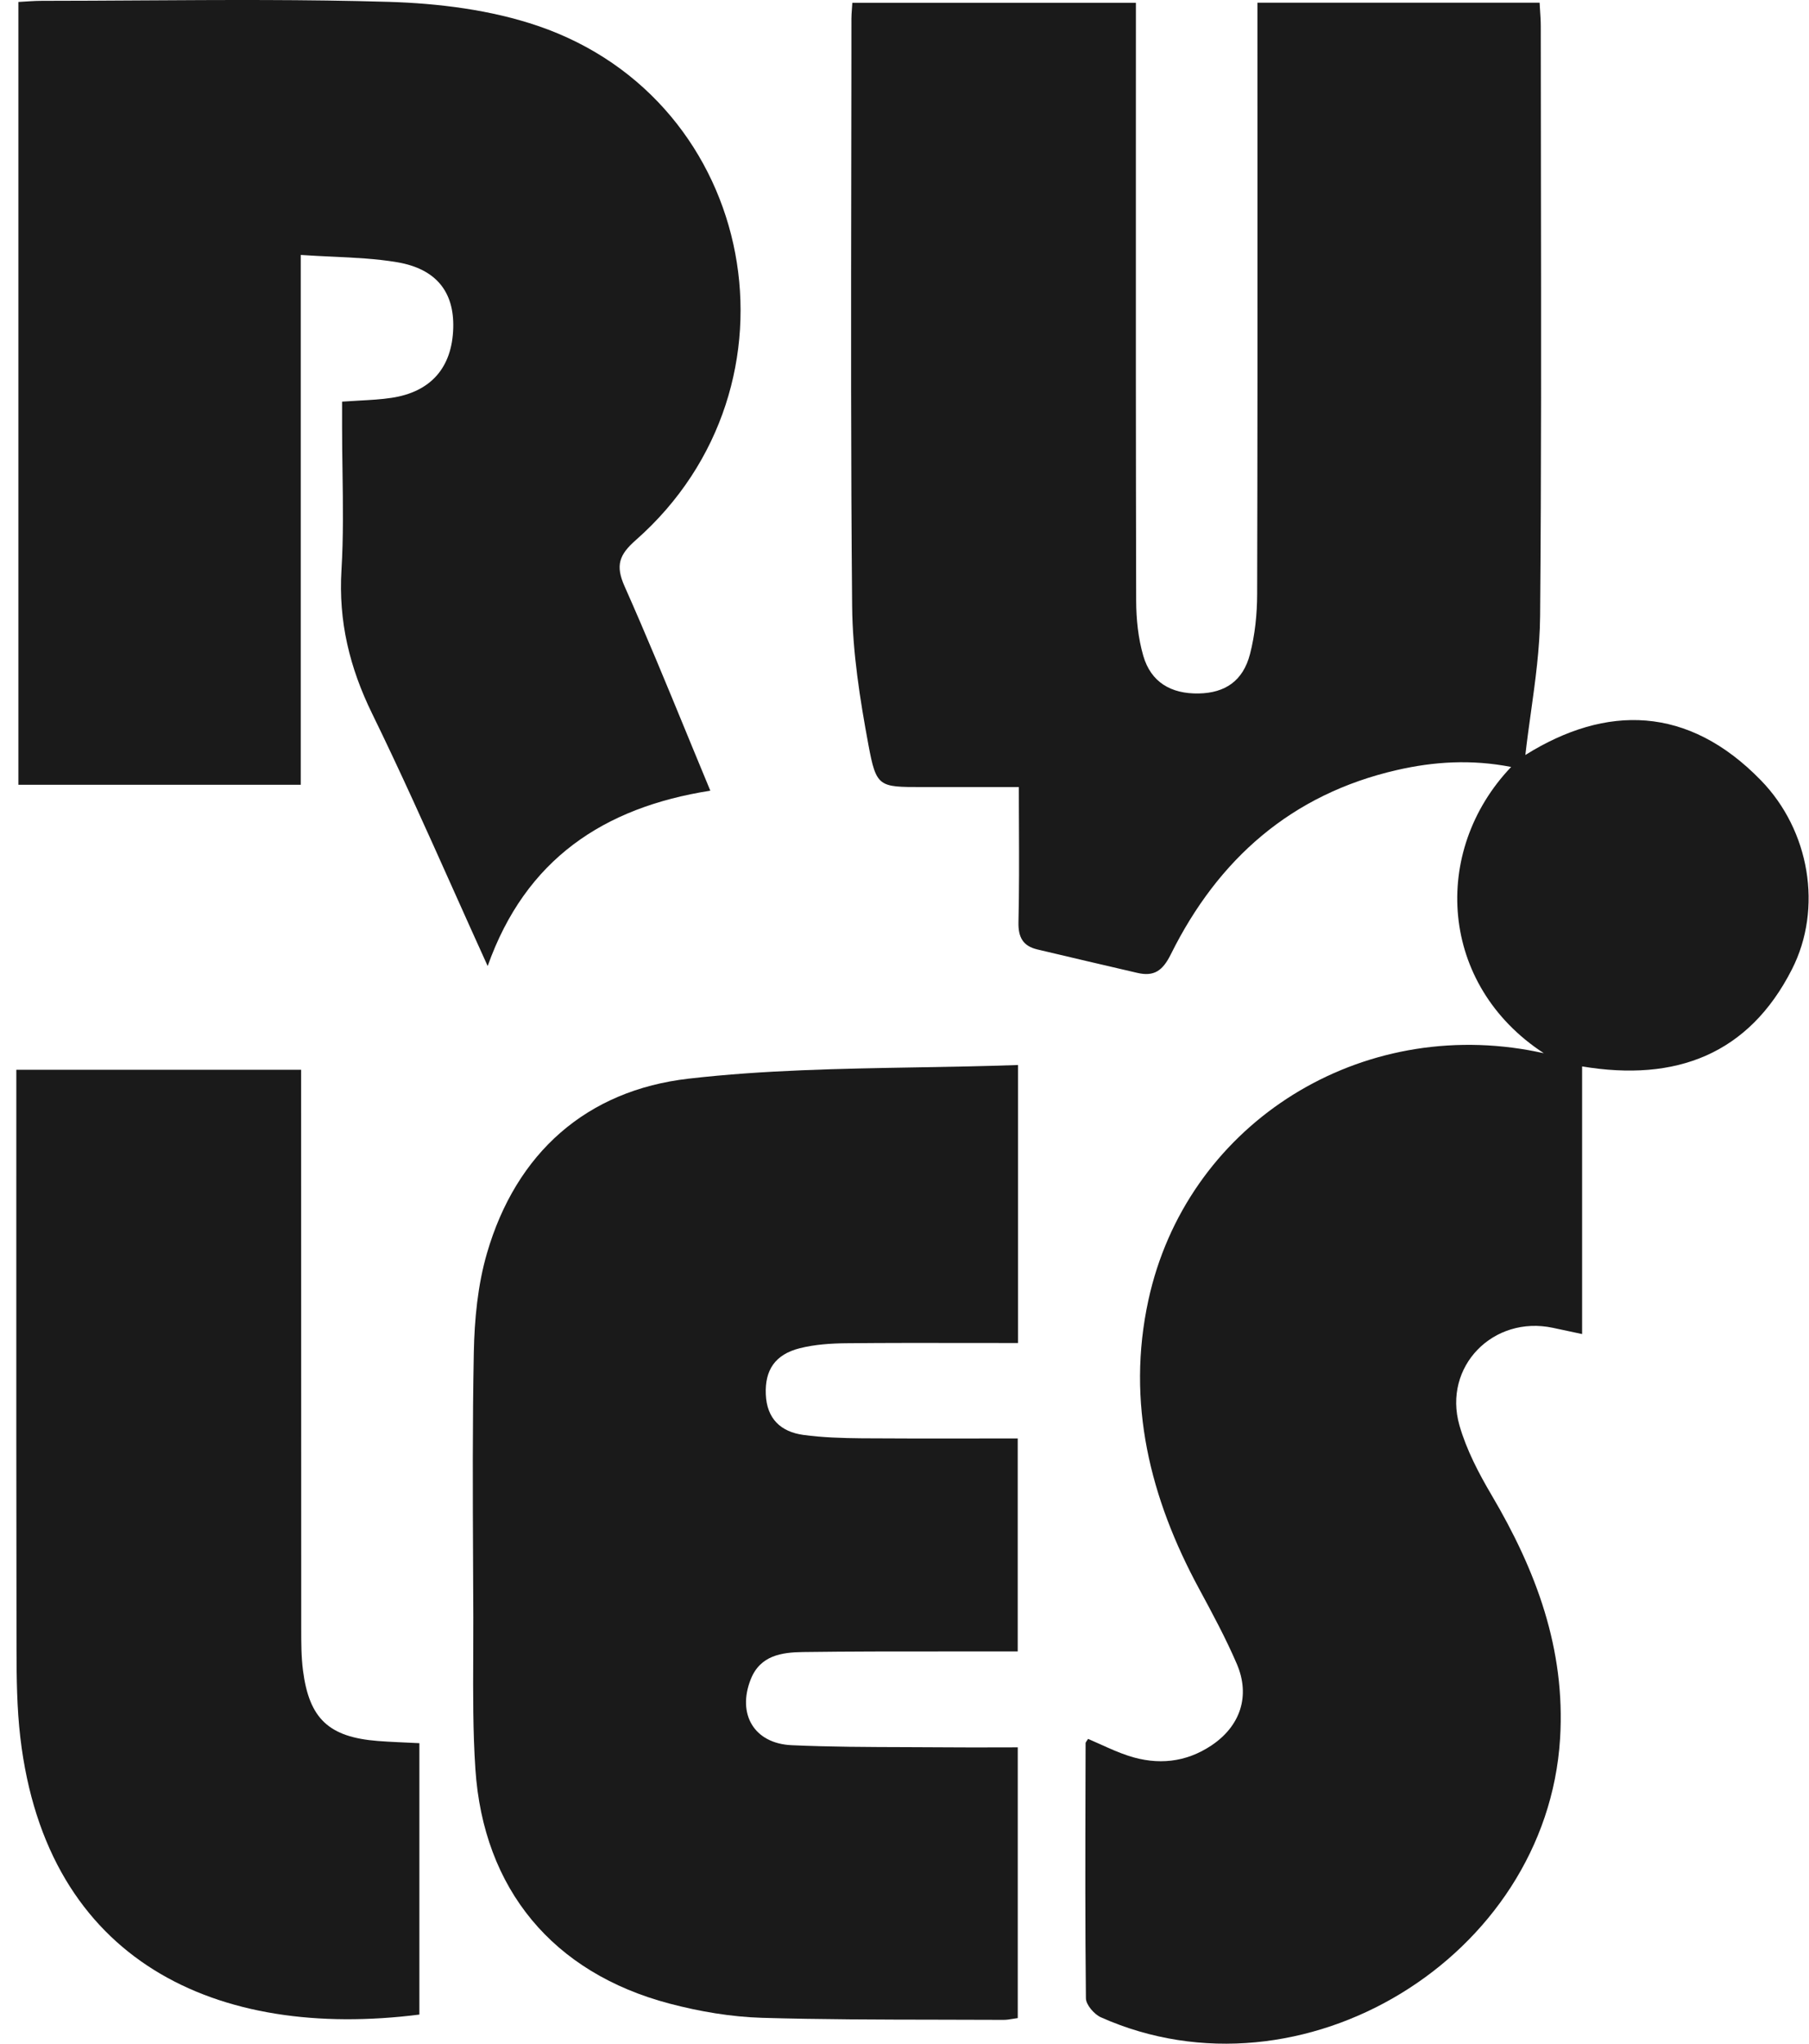 <svg width="124" height="140" viewBox="0 0 124 140" fill="none" xmlns="http://www.w3.org/2000/svg">
<path d="M33.428 66.177C36.026 58.858 41.38 55.312 48.684 54.166L48.688 54.16C48.26 53.133 47.839 52.111 47.42 51.094L47.09 50.291C45.68 46.864 44.293 43.493 42.812 40.163C42.172 38.729 42.445 37.997 43.585 36.996C55.612 26.407 51.955 6.92 36.879 1.777C33.647 0.676 30.073 0.23 26.639 0.127C20.973 -0.04 15.3 -0.006 9.629 0.028C7.369 0.042 5.11 0.056 2.851 0.057C2.333 0.057 1.811 0.105 1.261 0.134V53.759H20.615V17.464C21.357 17.516 22.078 17.549 22.783 17.582L22.791 17.582C24.328 17.654 25.786 17.722 27.215 17.962C29.913 18.417 31.136 20.012 31.068 22.463C30.994 25.172 29.542 26.85 26.832 27.254C26.129 27.36 25.416 27.399 24.639 27.441H24.638C24.259 27.462 23.864 27.484 23.448 27.514V29.279C23.448 30.275 23.463 31.271 23.477 32.268C23.51 34.531 23.543 36.795 23.406 39.05C23.194 42.566 23.963 45.73 25.509 48.888C27.425 52.807 29.211 56.793 31.038 60.87L31.042 60.879L31.045 60.886C31.827 62.632 32.617 64.395 33.428 66.177Z" fill="#1A1A1A"/>
<path d="M103.583 52.539C98.065 58.325 98.664 67.483 105.814 72.142L105.807 72.145C105.209 72.023 105.003 71.978 104.796 71.943C92.737 69.799 81.286 77.25 78.717 89.068C77.194 96.079 78.83 102.625 82.191 108.834C83.105 110.525 84.022 112.223 84.779 113.984C85.719 116.173 85.024 118.243 83.041 119.568C81.273 120.749 79.342 120.928 77.352 120.28C76.693 120.064 76.058 119.777 75.424 119.491L75.422 119.49C75.143 119.364 74.864 119.238 74.584 119.119C74.568 119.145 74.552 119.17 74.536 119.194C74.523 119.212 74.511 119.23 74.499 119.247C74.451 119.314 74.413 119.367 74.413 119.42C74.411 120.277 74.409 121.134 74.406 121.99V121.992C74.393 126.958 74.38 131.922 74.435 136.889C74.439 137.335 75.002 137.986 75.462 138.192C89.222 144.324 106.013 134.091 106.937 119.103C107.317 112.964 105.289 107.577 102.24 102.414C101.352 100.909 100.515 99.304 100.038 97.639C98.889 93.609 102.36 90.085 106.454 90.962L108.006 91.293L108.447 91.388V73.053C114.886 74.128 119.869 72.219 122.831 66.401C124.956 62.224 124.048 56.887 120.7 53.451C115.707 48.32 110.102 48.256 104.558 51.718C104.665 50.762 104.8 49.793 104.937 48.815L104.937 48.814C105.24 46.641 105.549 44.423 105.569 42.204C105.655 32.245 105.64 22.286 105.625 12.327V12.304C105.62 8.806 105.615 5.309 105.614 1.812C105.614 1.428 105.589 1.046 105.564 0.681C105.558 0.587 105.552 0.493 105.546 0.401C105.541 0.328 105.537 0.256 105.534 0.185H86.192V2.226C86.192 5.04 86.193 7.854 86.194 10.668L86.194 11.372C86.197 21.145 86.2 30.919 86.173 40.693C86.17 42.066 86.025 43.478 85.684 44.803C85.207 46.645 83.981 47.47 82.168 47.505C80.259 47.54 78.894 46.728 78.369 44.931C78.018 43.722 77.883 42.413 77.88 41.148C77.855 31.037 77.857 20.928 77.859 10.818V10.731C77.86 7.834 77.861 4.937 77.861 2.04V0.191H58.423C58.419 0.257 58.415 0.32 58.411 0.38C58.405 0.469 58.399 0.552 58.394 0.632C58.376 0.873 58.361 1.078 58.361 1.282C58.361 2.086 58.361 2.89 58.36 3.694L58.359 5.309C58.356 7.443 58.353 9.578 58.35 11.712C58.334 21.647 58.319 31.581 58.41 41.514C58.439 44.691 58.944 47.89 59.527 51.025C60.065 53.916 60.244 53.916 63.167 53.916H69.838C69.838 54.43 69.839 54.936 69.841 55.436C69.842 55.848 69.844 56.256 69.846 56.66C69.855 58.904 69.863 61.041 69.812 63.177C69.79 64.207 70.121 64.803 71.097 65.038C73.383 65.58 75.668 66.116 77.957 66.645C79.11 66.915 79.699 66.498 80.259 65.368C83.498 58.851 88.52 54.407 95.754 52.751C98.287 52.17 100.863 52.007 103.583 52.539Z" fill="#1A1A1A"/>
<path d="M69.78 72.954V92.001C68.703 92.001 67.632 91.999 66.566 91.998H66.552C63.681 91.993 60.841 91.989 58.004 92.017C56.942 92.027 55.85 92.101 54.827 92.357C53.124 92.784 52.422 93.862 52.493 95.521C52.563 97.186 53.516 98.085 55.071 98.297C56.391 98.477 57.74 98.515 59.076 98.528C61.59 98.548 64.103 98.544 66.654 98.541L68.042 98.539C68.613 98.538 69.186 98.537 69.761 98.537V113.128H68.077C66.928 113.129 65.779 113.129 64.63 113.129C61.437 113.128 58.246 113.127 55.052 113.17C53.587 113.189 52.11 113.394 51.459 115.04C50.519 117.421 51.685 119.436 54.263 119.552C56.902 119.67 59.545 119.678 62.189 119.685H62.208C63.203 119.688 64.198 119.691 65.193 119.699C66.179 119.708 67.166 119.705 68.181 119.702C68.7 119.701 69.227 119.699 69.764 119.699V138.246C69.649 138.261 69.54 138.28 69.434 138.297C69.207 138.335 68.996 138.37 68.785 138.368C67.296 138.36 65.807 138.358 64.318 138.356C60.286 138.35 56.256 138.344 52.229 138.227C50.111 138.163 47.957 137.797 45.9 137.255C37.9 135.15 33.129 129.412 32.585 121.175C32.414 118.601 32.426 116.015 32.438 113.429V113.426C32.442 112.538 32.446 111.65 32.443 110.763C32.439 109.574 32.434 108.385 32.428 107.196V107.195C32.405 102.348 32.383 97.499 32.478 92.653C32.523 90.377 32.746 88.032 33.377 85.859C35.379 78.964 40.218 74.69 47.207 73.891C52.363 73.299 57.576 73.209 62.841 73.118H62.843C65.145 73.079 67.456 73.039 69.777 72.957L69.78 72.954Z" fill="#1A1A1A"/>
<path d="M28.747 138.005V119.414C27.695 119.359 26.796 119.334 25.898 119.263C22.55 119 21.198 117.748 20.77 114.443C20.648 113.494 20.648 112.525 20.648 111.565C20.641 99.439 20.641 87.316 20.641 75.19V73.281H1.119V75.29C1.119 78.187 1.119 81.083 1.118 83.98C1.117 93.636 1.115 103.292 1.132 112.948C1.135 114.973 1.158 117.014 1.393 119.022C3.196 134.421 14.908 139.761 28.747 138.005Z" fill="#1A1A1A"/>
</svg>
